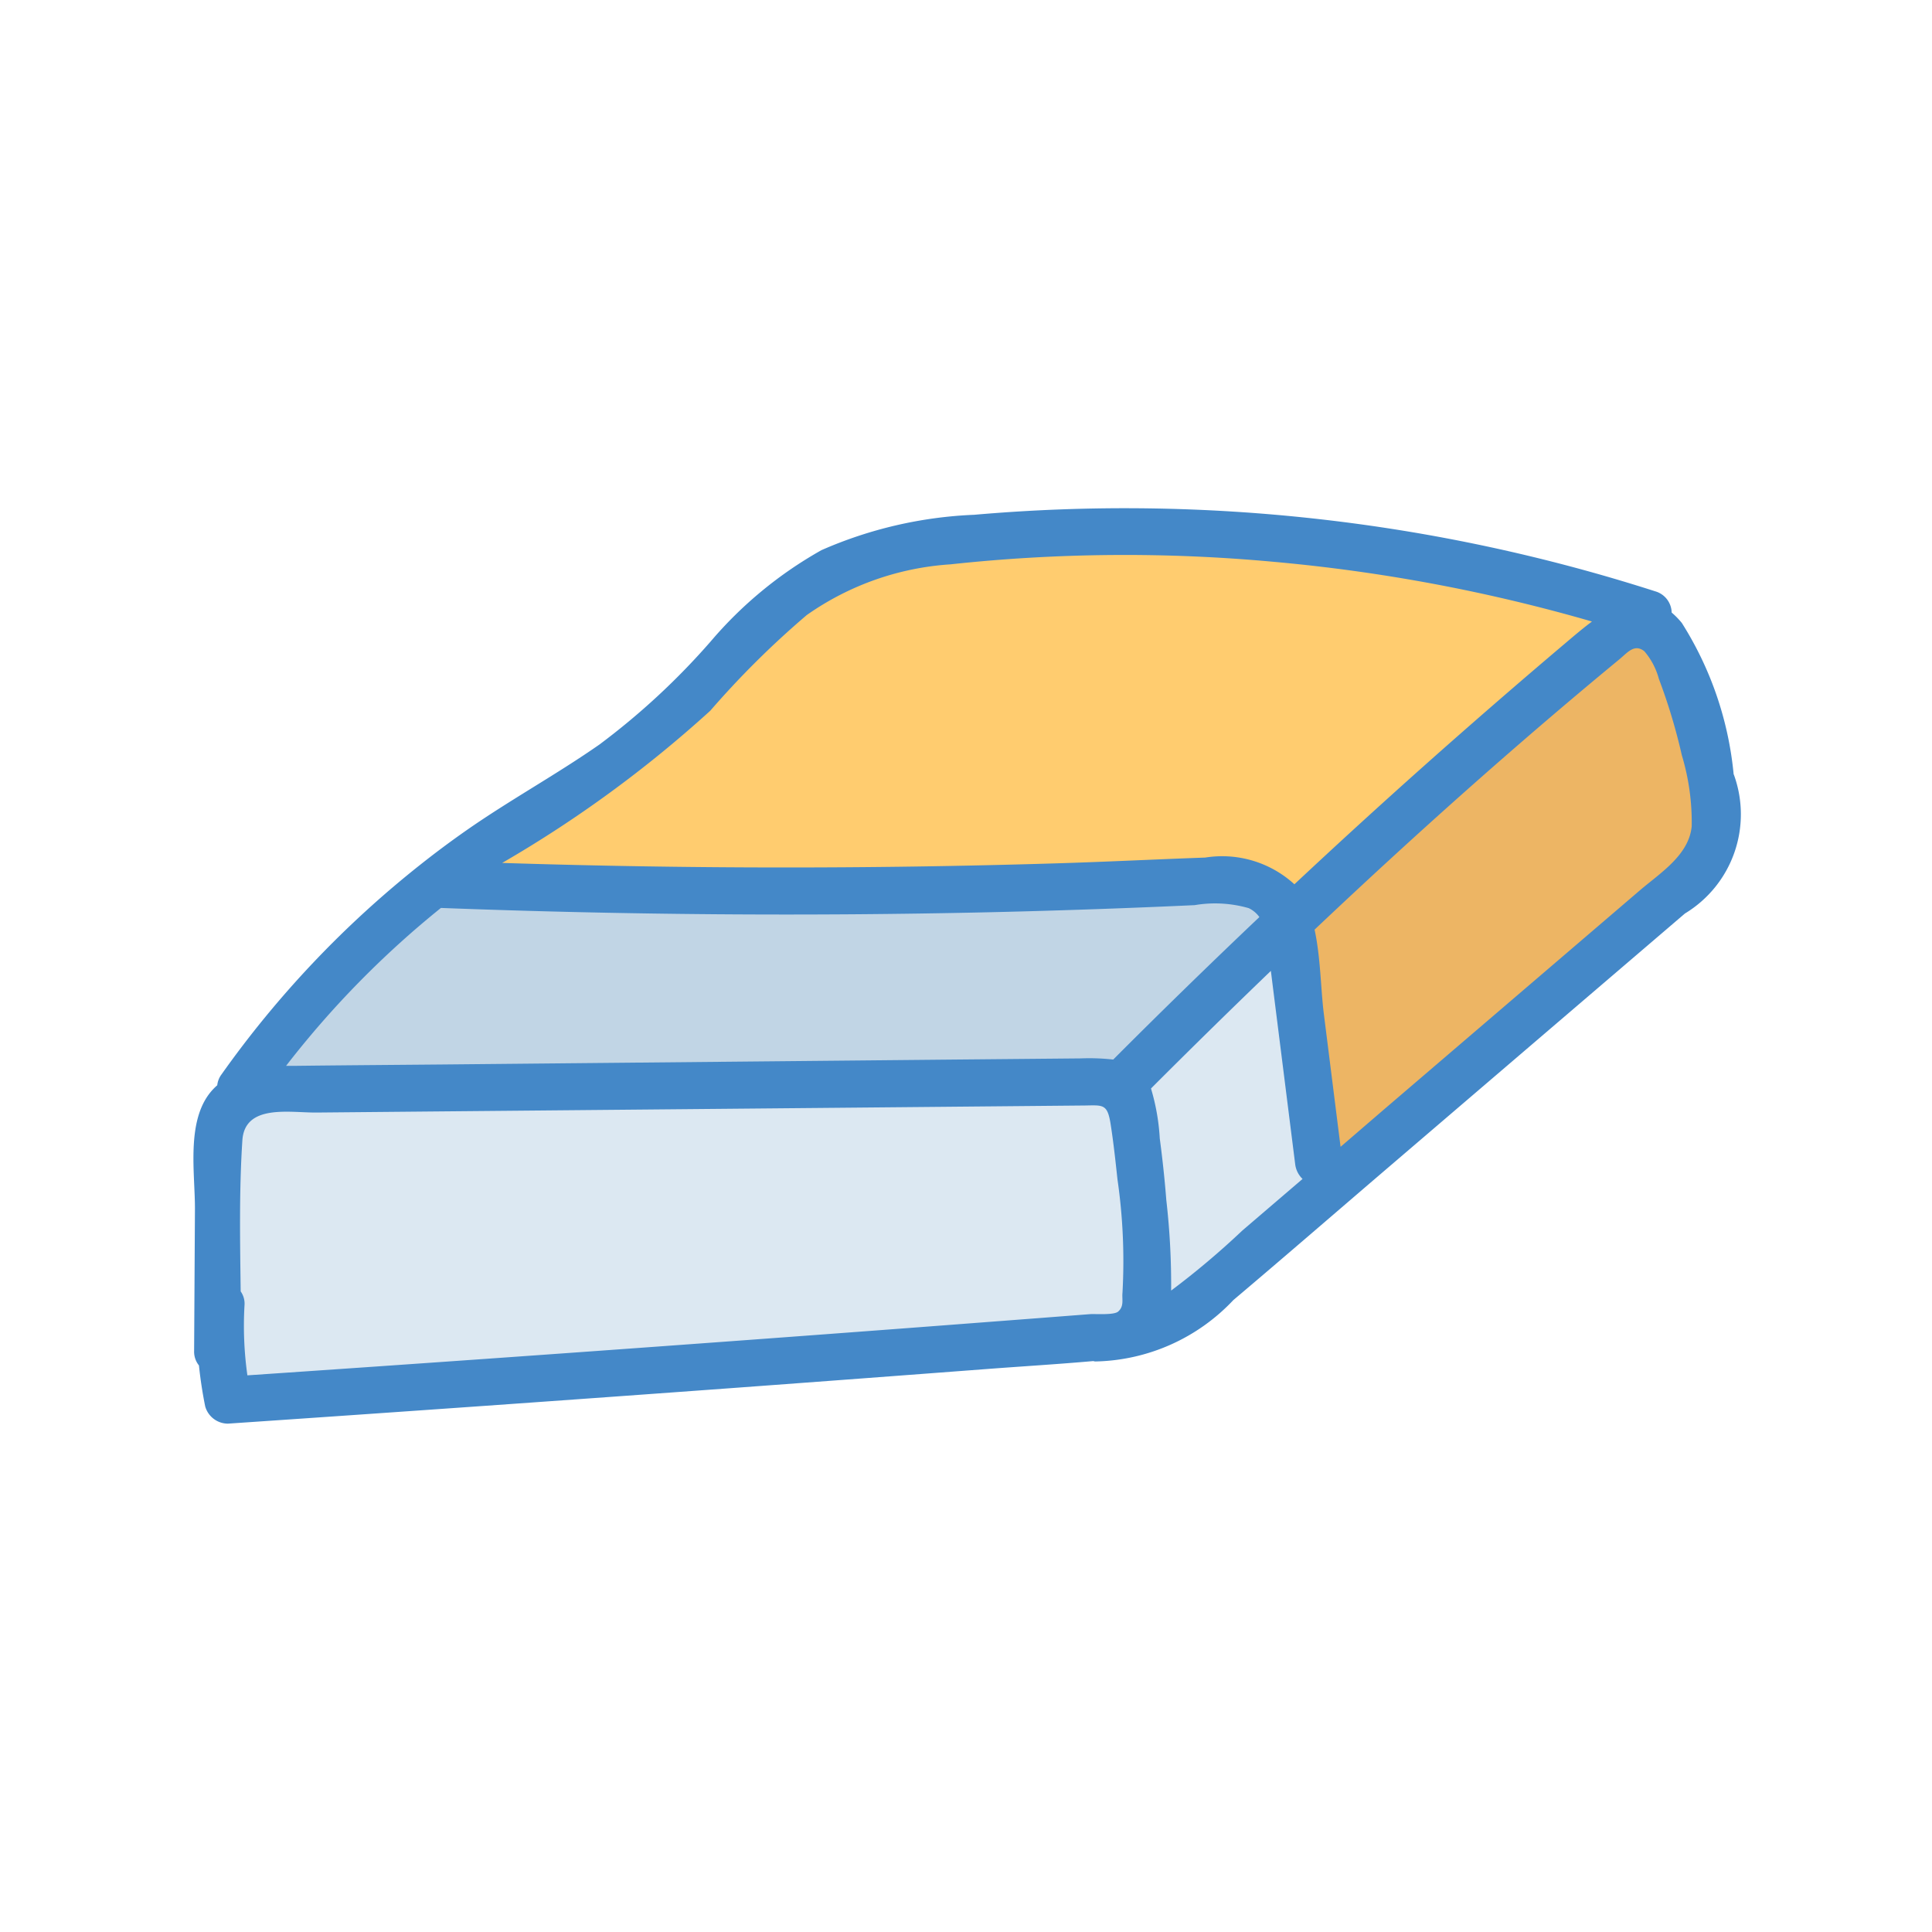 <svg xmlns="http://www.w3.org/2000/svg" xmlns:xlink="http://www.w3.org/1999/xlink" width="40" height="40" viewBox="0 0 40 40"> <g id="a"> <rect width="40" height="40" fill="transparent" /> <g transform="translate(-2786.434 -154.312)"> <path d="M2945.635,187.581l.533,5.6,6.447-5.348,1.944-2.422-1.434-3.952S2945.826,186.5,2945.635,187.581Z" transform="translate(-132.452 -14.192)" fill="#edb564" /> <path d="M2829.964,175.637s2.421.929,16.445.345l.341.77,7.149-6.31s-5.577-1.5-5.7-1.5-8.828-.574-10.294.382S2831.908,174.426,2829.964,175.637Z" transform="translate(-33.736 -3.364)" fill="#ffcc6f" /> <path d="M2816.537,231.206c-.056-.426-.127-.846-.222-1.261a2.239,2.239,0,0,0-.186-1.115.761.761,0,0,0-1.369.109,1.122,1.122,0,0,0-.091.229.825.825,0,0,0-.2.276.893.893,0,0,0-.055.181.433.433,0,0,0-.232.061,4.008,4.008,0,0,0-.731.541.83.83,0,0,0-.387.238.777.777,0,0,0-.2.438c-.011.016-.023.031-.034.047a.316.316,0,0,0-.038.08.366.366,0,0,0-.143.226l-.01-.01c-.553-.414-18.262.238-18.262.238a9.987,9.987,0,0,0,0,6.008l18.786-1.339s0-.085,0-.229a.452.452,0,0,0,.5-.159.388.388,0,0,0,.31-.138,5.264,5.264,0,0,1,1.666-1.243c.54-.253.945-.465,1.046-1.106A7.69,7.69,0,0,0,2816.537,231.206Z" transform="translate(-2.973 -54.288)" fill="#dce8f2" /> <path d="M2799.089,221.745s3.676-3.941,3.973-4.031,14.681,0,14.681,0,2.592-.26,2.656.526-3.31,3.506-3.31,3.506S2799.1,222.741,2799.089,221.745Z" transform="translate(-7.387 -45.095)" fill="#c1d5e5" /> <g transform="translate(2790.434 164.832)"> <path d="M2822.328,170.349a7.117,7.117,0,0,0-1.074-3.14,1.682,1.682,0,0,0-.21-.215.468.468,0,0,0-.339-.439,35.893,35.893,0,0,0-14.1-1.585,8.742,8.742,0,0,0-3.163.732,8.422,8.422,0,0,0-2.293,1.889,14.791,14.791,0,0,1-2.305,2.136c-.9.628-1.872,1.158-2.773,1.79q-.472.331-.923.688l-.01.008a21.056,21.056,0,0,0-4.119,4.345.452.452,0,0,0-.087.223,1.223,1.223,0,0,0-.134.137c-.514.618-.324,1.694-.328,2.434l-.017,2.93a.455.455,0,0,0,.1.3q.044.424.129.846a.49.49,0,0,0,.471.359q5.271-.358,10.541-.744,2.581-.19,5.161-.386c.736-.056,1.474-.1,2.209-.165.014,0,.027.006.042.008a4.035,4.035,0,0,0,2.863-1.271c1.032-.872,2.053-1.757,3.079-2.636q3.135-2.684,6.271-5.368a2.4,2.4,0,0,0,1.011-2.88Zm-21.192-1.318a18.573,18.573,0,0,1,2-1.984,5.823,5.823,0,0,1,2.979-1.051,33.588,33.588,0,0,1,6.692-.052,34.879,34.879,0,0,1,6.587,1.236c-.182.135-.359.286-.528.429q-1.5,1.269-2.97,2.578-1.346,1.2-2.663,2.433a2.216,2.216,0,0,0-1.846-.553c-1.042.037-2.083.09-3.125.121q-5.714.173-11.431-.01A25.088,25.088,0,0,0,2801.135,169.031Zm-5.572,4.079q5.7.217,11.4.088,1.456-.034,2.911-.091.646-.025,1.293-.055a2.524,2.524,0,0,1,1.119.062.575.575,0,0,1,.221.185q-1.533,1.454-3.026,2.95a4.434,4.434,0,0,0-.677-.024l-2.816.026-10.4.1c-1.011.009-2.022.016-3.032.028l-.2,0A19.554,19.554,0,0,1,2795.564,173.109Zm14.11,7.963c-.015.138.039.28-.089.393-.087.078-.471.046-.583.054l-1.075.083-2.15.164q-2.258.171-4.516.336-4.852.355-9.705.684a7.346,7.346,0,0,1-.06-1.446.44.44,0,0,0-.079-.292c-.013-1.044-.033-2.093.035-3.127.05-.762.987-.57,1.542-.576l2.383-.022,8.881-.081,4.549-.042c.454,0,.551-.067.622.389.059.378.1.759.141,1.139A11.794,11.794,0,0,1,2809.674,181.072Zm1.007-.039a15.426,15.426,0,0,0-.1-1.878c-.033-.425-.079-.849-.135-1.272a4.457,4.457,0,0,0-.182-1.036q1.228-1.229,2.482-2.435.068.545.137,1.091.183,1.454.366,2.908a.508.508,0,0,0,.153.309l-1.248,1.069A16.8,16.8,0,0,1,2810.681,181.032Zm10.778-9.615c-.057.6-.657.97-1.077,1.33l-5.293,4.532-.9.775-.347-2.758c-.064-.512-.066-1.161-.191-1.739,2.042-1.932,4.14-3.807,6.305-5.592.176-.145.316-.335.523-.171a1.455,1.455,0,0,1,.3.571,11.93,11.93,0,0,1,.475,1.579A4.816,4.816,0,0,1,2821.459,171.418Z" transform="translate(-2790.434 -164.832)" fill="#4488c8" /> </g> </g> </g> <animateTransform xlink:href="#a" attributeName="transform" type="rotate" from="0, 20, 20" to="-360, 20, 20" dur="4s" repeatCount="indefinite" /> </svg>
